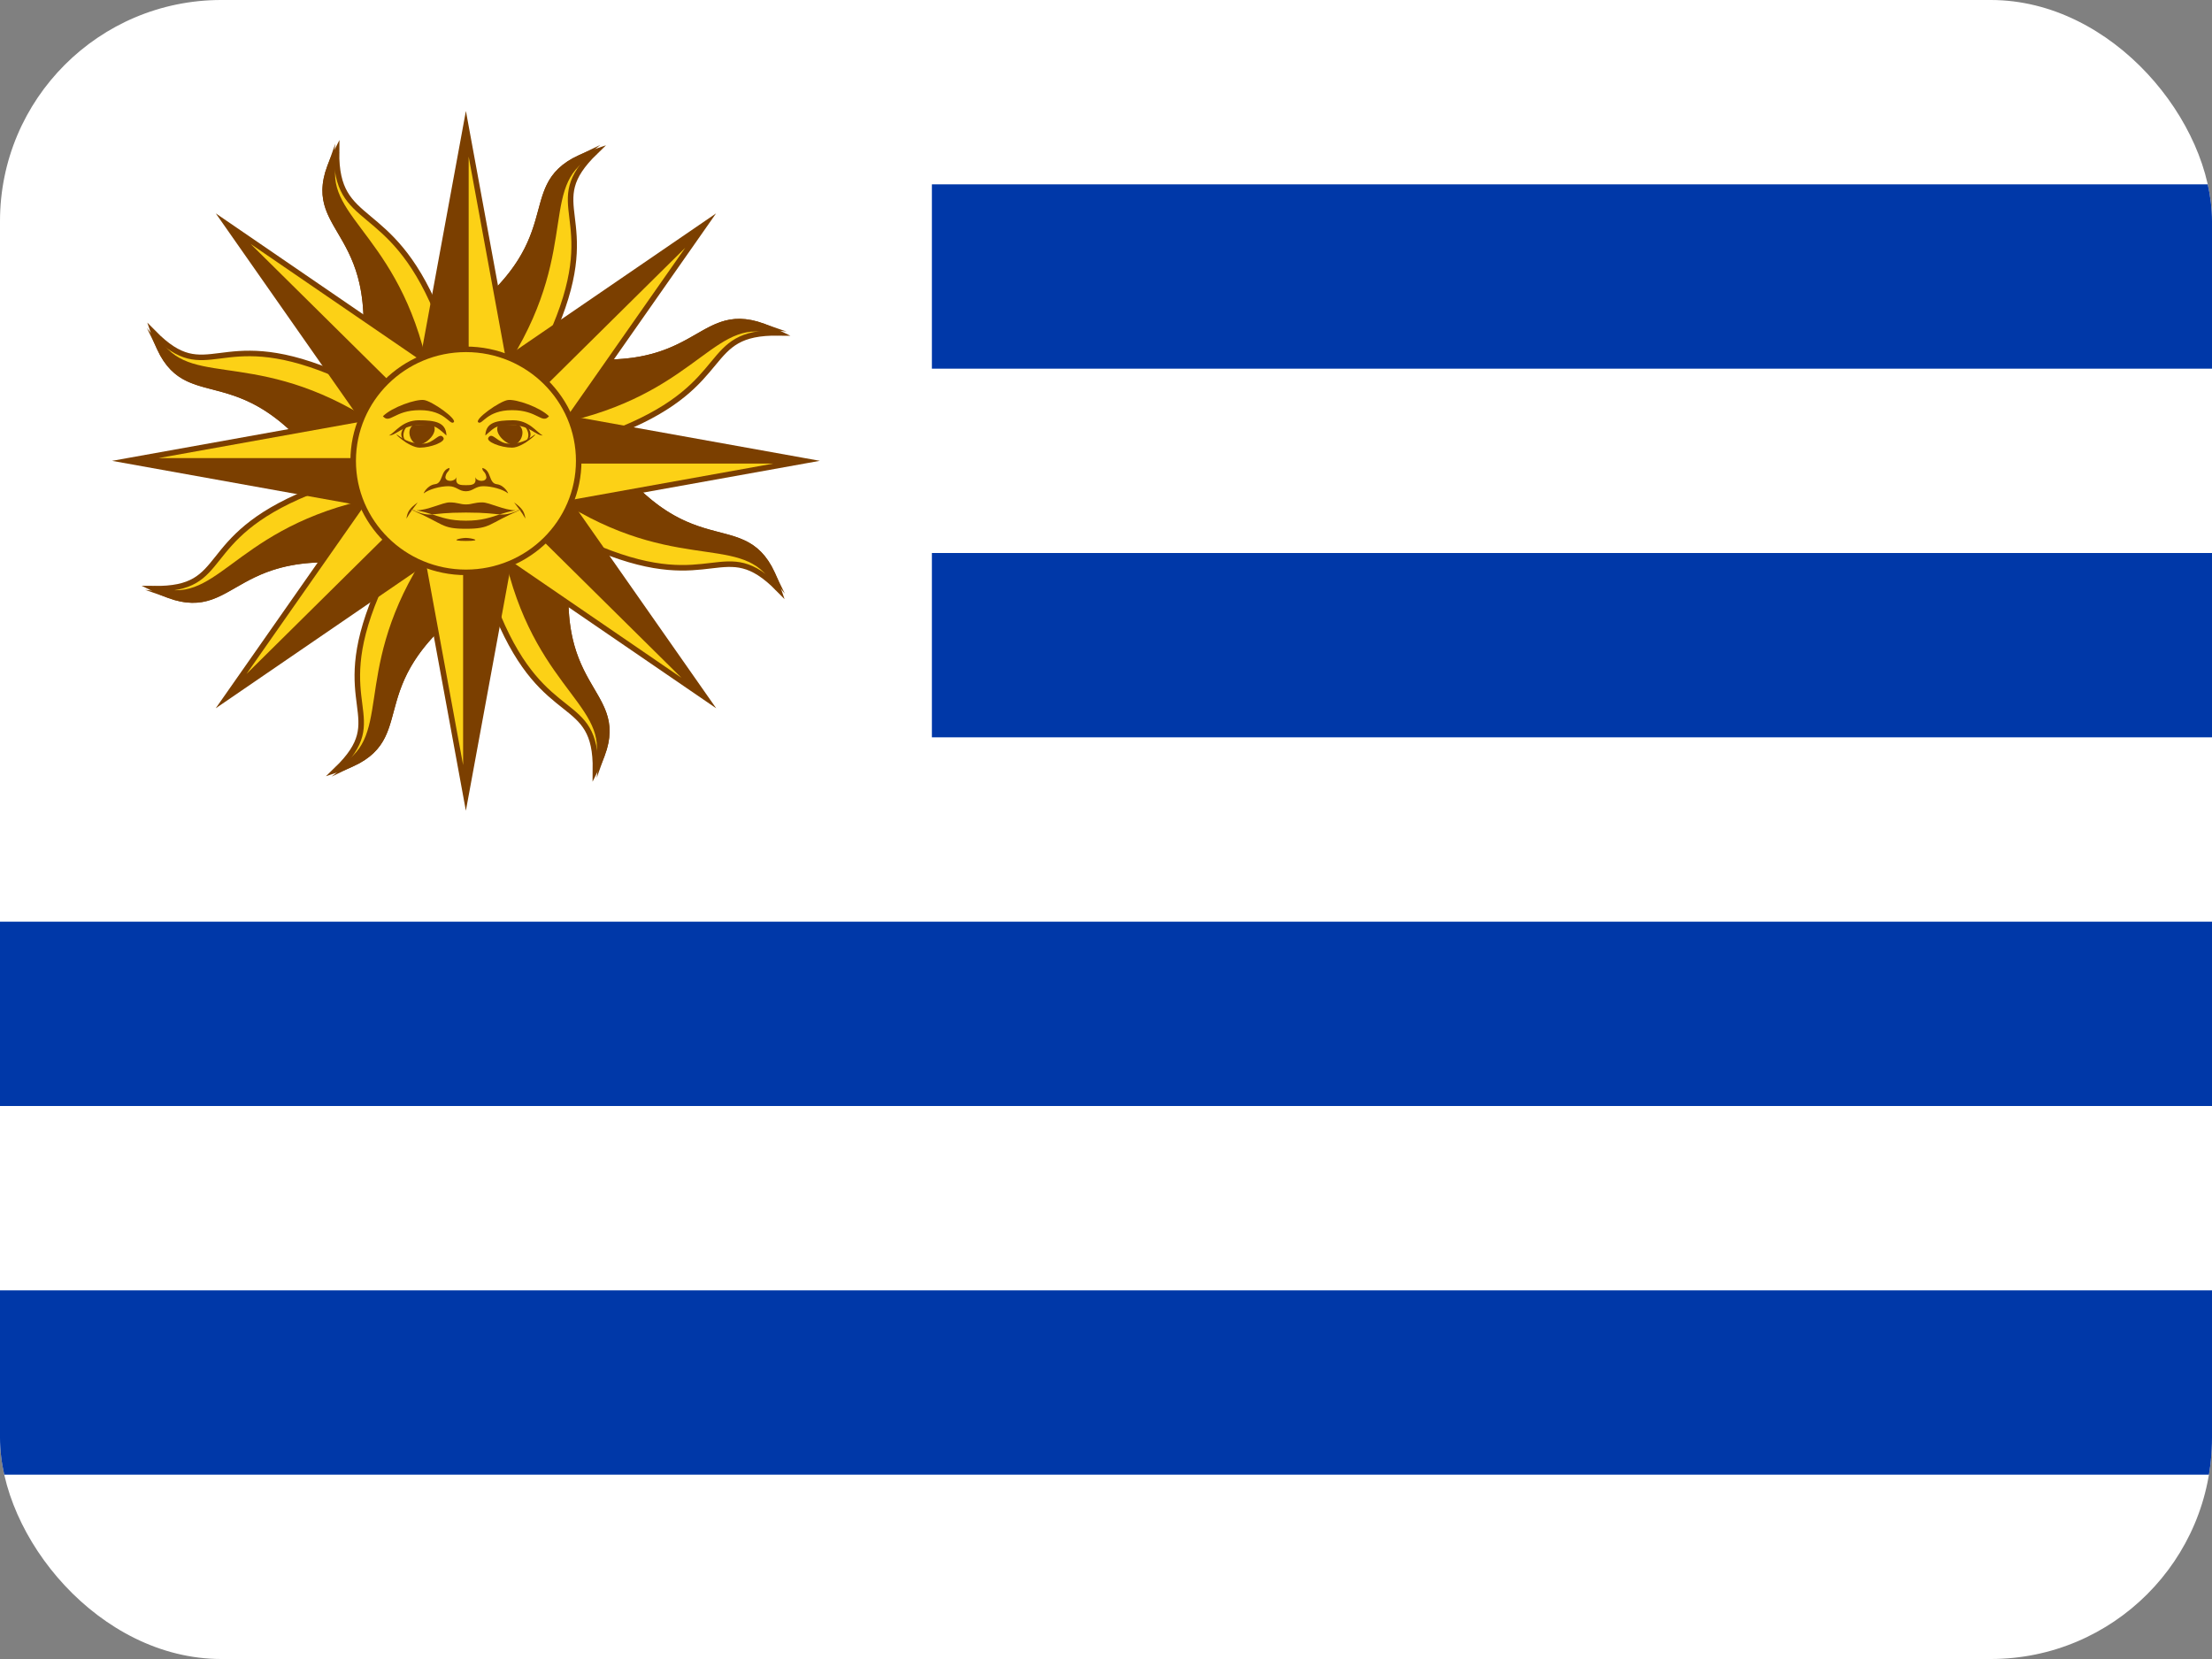 <svg width="80" height="60" viewBox="0 0 80 60" fill="none" xmlns="http://www.w3.org/2000/svg">
<rect x="0" y="0" width="80" height="60" fill="#808080" stroke="none"/>
<g clip-path="url(#clip0_7516_22813)">
<path d="M0 0H91V60H0V0Z" fill="white"/>
<path d="M33.703 6.667H90.999V13.334H33.703V6.667Z" fill="#0038A8"/>
<path d="M33.703 20H90.999V26.667H33.703V20Z" fill="#0038A8"/>
<path d="M0 33.334H91V40.001H0V33.334Z" fill="#0038A8"/>
<path d="M0 46.667H91V53.334H0V46.667Z" fill="#0038A8"/>
<path d="M16.087 19.926L17.203 21.573C12.618 24.855 15.417 26.795 12.168 27.845C14.189 25.895 11.901 25.594 13.603 21.529" fill="#FCD116"/>
<path d="M16.087 19.926L17.203 21.573C12.618 24.855 15.417 26.795 12.168 27.845C14.189 25.895 11.901 25.594 13.603 21.529" stroke="#7B3F00" stroke-width="0.2" stroke-miterlimit="20" stroke-linecap="square"/>
<path d="M13.98 18.445L13.596 20.395C8.006 19.491 8.607 22.833 5.555 21.291C8.378 21.332 7.034 19.486 11.14 17.808" fill="#FCD116"/>
<path d="M13.98 18.445L13.596 20.395C8.006 19.491 8.607 22.833 5.555 21.291C8.378 21.332 7.034 19.486 11.14 17.808" stroke="#7B3F00" stroke-width="0.2" stroke-miterlimit="20" stroke-linecap="square"/>
<path d="M13.978 18.441L13.097 18.281L13.106 18.317C10.758 18.882 9.485 19.845 8.488 20.577C7.989 20.943 7.558 21.254 7.091 21.422C6.782 21.535 6.449 21.574 6.121 21.535C8.549 22.397 8.38 19.55 13.594 20.393L13.978 18.441Z" fill="#7B3F00" stroke="#7B3F00" stroke-width="0.2" stroke-miterlimit="20" stroke-linecap="square"/>
<path d="M13.084 18.211C8.346 19.351 7.906 22.128 5.55 21.294" stroke="#7B3F00" stroke-width="0.2" stroke-miterlimit="20"/>
<path d="M16.85 16.667L15.277 15.111L8.199 25.223L18.423 18.223L16.85 16.667L8.199 25.223" fill="#FCD116"/>
<path d="M16.85 16.667L15.277 15.111L8.199 25.223L18.423 18.223L16.85 16.667L8.199 25.223" stroke="#7B3F00" stroke-width="0.2" stroke-miterlimit="20"/>
<path d="M13.553 15.906L11.884 17.018C8.578 12.479 6.608 15.261 5.555 12.041C7.522 14.04 7.851 11.774 11.957 13.451" fill="#FCD116"/>
<path d="M13.553 15.906L11.884 17.018C8.578 12.479 6.608 15.261 5.555 12.041C7.522 14.04 7.851 11.774 11.957 13.451" stroke="#7B3F00" stroke-width="0.2" stroke-miterlimit="20" stroke-linecap="square"/>
<path d="M13.553 15.905L13.045 15.177L13.026 15.209C10.96 13.97 9.37 13.763 8.141 13.585C7.526 13.495 6.999 13.415 6.548 13.207C6.248 13.072 5.985 12.867 5.781 12.611C6.88 14.914 8.801 12.783 11.884 17.017L13.553 15.905Z" fill="#7B3F00" stroke="#7B3F00" stroke-width="0.2" stroke-miterlimit="20" stroke-linecap="square"/>
<path d="M13.084 15.12C8.919 12.616 6.62 14.272 5.551 12.037" stroke="#7B3F00" stroke-width="0.2" stroke-miterlimit="20"/>
<path d="M16.852 16.667V14.467L4.617 16.667L16.852 18.867V16.667H4.617Z" fill="#FCD116"/>
<path d="M16.852 16.667V14.467L4.617 16.667L16.852 18.867V16.667ZM16.852 16.667H4.617" stroke="#7B3F00" stroke-width="0.2" stroke-miterlimit="20"/>
<path d="M16.852 16.667V18.867V16.667H4.617L16.852 18.867" fill="#7B3F00"/>
<path d="M15.062 13.829L13.095 13.444C13.991 7.918 10.625 8.503 12.171 5.488C12.137 8.281 14.09 7.18 15.793 11.245" fill="#FCD116"/>
<path d="M15.062 13.829L13.095 13.444C13.991 7.918 10.625 8.503 12.171 5.488C12.137 8.281 14.09 7.18 15.793 11.245" stroke="#7B3F00" stroke-width="0.2" stroke-miterlimit="20" stroke-linecap="square"/>
<path d="M15.063 13.829L15.222 12.959L15.186 12.967C14.61 10.645 13.636 9.383 12.896 8.395C12.526 7.901 12.212 7.475 12.041 7.013C11.927 6.706 11.887 6.378 11.925 6.053C11.063 8.451 13.931 8.292 13.096 13.444L15.063 13.829Z" fill="#7B3F00" stroke="#7B3F00" stroke-width="0.2" stroke-miterlimit="20" stroke-linecap="square"/>
<path d="M15.291 12.941C14.132 8.257 11.338 7.814 12.17 5.488" stroke="#7B3F00" stroke-width="0.2" stroke-miterlimit="20"/>
<path d="M16.853 16.667L18.426 15.111L8.202 8.111L15.28 18.223L16.853 16.667L8.202 8.111Z" fill="#FCD116"/>
<path d="M16.853 16.667L18.426 15.111L8.202 8.111L15.28 18.223L16.853 16.667ZM16.853 16.667L8.202 8.111" stroke="#7B3F00" stroke-width="0.2" stroke-miterlimit="20"/>
<path d="M16.852 16.667L15.279 18.223L16.852 16.667L8.2 8.111L15.279 18.223" fill="#7B3F00"/>
<path d="M17.607 13.414L16.499 11.769C21.079 8.476 18.294 6.543 21.536 5.484C19.516 7.44 21.785 7.755 20.076 11.825" fill="#FCD116"/>
<path d="M17.607 13.414L16.499 11.769C21.079 8.476 18.294 6.543 21.536 5.484C19.516 7.44 21.785 7.755 20.076 11.825" stroke="#7B3F00" stroke-width="0.2" stroke-miterlimit="20" stroke-linecap="square"/>
<path d="M17.605 13.411L18.338 12.904L18.306 12.885C19.561 10.837 19.778 9.265 19.964 8.049C20.057 7.44 20.141 6.919 20.351 6.472C20.489 6.175 20.696 5.914 20.954 5.711C18.636 6.81 20.765 8.697 16.497 11.767L17.605 13.411Z" fill="#7B3F00" stroke="#7B3F00" stroke-width="0.2" stroke-miterlimit="20" stroke-linecap="square"/>
<path d="M18.409 12.942C20.937 8.816 19.293 6.555 21.535 5.487" stroke="#7B3F00" stroke-width="0.2" stroke-miterlimit="20"/>
<path d="M16.85 16.667H19.074L16.85 4.567L14.625 16.667H16.85V4.567Z" fill="#FCD116"/>
<path d="M16.85 16.667H19.074L16.85 4.567L14.625 16.667H16.85ZM16.85 16.667V4.567" stroke="#7B3F00" stroke-width="0.2" stroke-miterlimit="20"/>
<path d="M16.852 16.667H14.627H16.852V4.567L14.627 16.667" fill="#7B3F00"/>
<path d="M19.72 14.897L20.109 12.952C25.697 13.838 25.105 10.509 28.153 12.038C25.33 12.004 26.588 13.851 22.478 15.534" fill="#FCD116"/>
<path d="M19.72 14.897L20.109 12.952C25.697 13.838 25.105 10.509 28.153 12.038C25.33 12.004 26.588 13.851 22.478 15.534" stroke="#7B3F00" stroke-width="0.2" stroke-miterlimit="20" stroke-linecap="square"/>
<path d="M19.719 14.897L20.599 15.054L20.59 15.018C22.939 14.449 24.214 13.486 25.213 12.754C25.713 12.388 26.144 12.077 26.611 11.909C26.921 11.795 27.253 11.756 27.582 11.793C25.157 10.941 25.317 13.777 20.108 12.952L19.719 14.897Z" fill="#7B3F00" stroke="#7B3F00" stroke-width="0.2" stroke-miterlimit="20" stroke-linecap="square"/>
<path d="M20.616 15.125C25.352 13.979 25.8 11.216 28.151 12.038" stroke="#7B3F00" stroke-width="0.2" stroke-miterlimit="20"/>
<path d="M16.849 16.667L18.422 18.223L25.5 8.111L15.276 15.111L16.849 16.667L25.5 8.111Z" fill="#FCD116"/>
<path d="M16.849 16.667L18.422 18.223L25.5 8.111L15.276 15.111L16.849 16.667ZM16.849 16.667L25.5 8.111" stroke="#7B3F00" stroke-width="0.2" stroke-miterlimit="20"/>
<path d="M16.852 16.667L15.279 15.111L16.852 16.667L25.503 8.111L15.279 15.111" fill="#7B3F00"/>
<path d="M20.149 17.428L21.818 16.317C25.124 20.856 27.093 18.074 28.147 21.294C26.18 19.295 25.804 21.539 21.698 19.861" fill="#FCD116"/>
<path d="M20.149 17.428L21.818 16.317C25.124 20.856 27.093 18.074 28.147 21.294C26.18 19.295 25.804 21.539 21.698 19.861" stroke="#7B3F00" stroke-width="0.2" stroke-miterlimit="20" stroke-linecap="square"/>
<path d="M20.146 17.43L20.654 18.158L20.674 18.126C22.739 19.365 24.329 19.572 25.558 19.75C26.173 19.84 26.701 19.92 27.151 20.127C27.451 20.263 27.714 20.468 27.918 20.724C26.819 18.421 24.898 20.552 21.816 16.318L20.146 17.43Z" fill="#7B3F00" stroke="#7B3F00" stroke-width="0.2" stroke-miterlimit="20" stroke-linecap="square"/>
<path d="M20.619 18.215C24.784 20.719 27.083 19.063 28.152 21.298" stroke="#7B3F00" stroke-width="0.2" stroke-miterlimit="20"/>
<path d="M16.852 16.666V18.866L29.086 16.666L16.852 14.466V16.666H29.086Z" fill="#FCD116"/>
<path d="M16.852 16.666V18.866L29.086 16.666L16.852 14.466V16.666ZM16.852 16.666H29.086" stroke="#7B3F00" stroke-width="0.2" stroke-miterlimit="20"/>
<path d="M16.852 16.667V14.467V16.667H29.086L16.852 14.467" fill="#7B3F00"/>
<path d="M18.645 19.505L20.611 19.89C19.716 25.416 23.082 24.831 21.536 27.846C21.57 25.053 19.711 26.346 18.009 22.281" fill="#FCD116"/>
<path d="M18.645 19.505L20.611 19.89C19.716 25.416 23.082 24.831 21.536 27.846C21.57 25.053 19.711 26.346 18.009 22.281" stroke="#7B3F00" stroke-width="0.2" stroke-miterlimit="20" stroke-linecap="square"/>
<path d="M18.644 19.505L18.485 20.375L18.521 20.366C19.097 22.689 20.071 23.951 20.811 24.939C21.181 25.433 21.495 25.859 21.666 26.322C21.78 26.628 21.82 26.956 21.782 27.281C22.644 24.883 19.776 25.042 20.611 19.89L18.644 19.505Z" fill="#7B3F00" stroke="#7B3F00" stroke-width="0.2" stroke-miterlimit="20" stroke-linecap="square"/>
<path d="M18.416 20.393C19.576 25.078 22.369 25.52 21.537 27.846" stroke="#7B3F00" stroke-width="0.2" stroke-miterlimit="20"/>
<path d="M16.854 16.667L15.281 18.223L25.505 25.223L18.427 15.111L16.854 16.667L25.505 25.223Z" fill="#FCD116"/>
<path d="M16.854 16.667L15.281 18.223L25.505 25.223L18.427 15.111L16.854 16.667ZM16.854 16.667L25.505 25.223" stroke="#7B3F00" stroke-width="0.2" stroke-miterlimit="20"/>
<path d="M16.852 16.667L18.424 15.111L16.852 16.667L25.503 25.223L18.424 15.111" fill="#7B3F00"/>
<path d="M16.09 19.927L15.355 20.431L15.388 20.451C14.134 22.496 13.921 24.068 13.738 25.284C13.646 25.893 13.563 26.414 13.353 26.86C13.216 27.157 13.009 27.417 12.75 27.62C15.073 26.527 12.932 24.634 17.206 21.575L16.09 19.927Z" fill="#7B3F00" stroke="#7B3F00" stroke-width="0.2" stroke-miterlimit="20" stroke-linecap="square"/>
<path d="M15.289 20.394C12.76 24.517 14.419 26.784 12.168 27.846" stroke="#7B3F00" stroke-width="0.2" stroke-miterlimit="20"/>
<path d="M16.849 16.667H14.625L16.849 28.767L19.074 16.667H16.849V28.767Z" fill="#FCD116"/>
<path d="M16.849 16.667H14.625L16.849 28.767L19.074 16.667H16.849ZM16.849 16.667V28.767" stroke="#7B3F00" stroke-width="0.2" stroke-miterlimit="20"/>
<path d="M16.852 16.667H19.076H16.852V28.767L19.076 16.667" fill="#7B3F00"/>
<path d="M16.85 16.667L18.423 18.223L16.85 16.667L8.199 25.223L18.423 18.223" fill="#7B3F00"/>
<path d="M16.852 20.7C19.104 20.7 20.93 18.895 20.93 16.667C20.93 14.44 19.104 12.634 16.852 12.634C14.599 12.634 12.773 14.44 12.773 16.667C12.773 18.895 14.599 20.7 16.852 20.7Z" fill="#FCD116" stroke="#7B3F00" stroke-width="0.2" stroke-miterlimit="20"/>
<path d="M19.855 15.054C19.596 15.347 19.448 14.834 18.521 14.834C17.594 14.834 17.445 15.384 17.297 15.274C17.149 15.164 18.076 14.504 18.372 14.467C18.669 14.43 19.522 14.724 19.855 15.054ZM18.78 15.384C19.04 15.604 18.817 16.08 18.558 16.08C18.298 16.08 17.816 15.64 18.039 15.347" fill="#7B3F00"/>
<path d="M17.555 15.713C17.592 15.274 17.962 15.2 18.556 15.2C19.149 15.2 19.408 15.64 19.631 15.75C19.371 15.75 19.149 15.383 18.556 15.383C17.962 15.383 17.962 15.383 17.555 15.75M17.666 15.823C17.814 15.604 18 16.044 18.407 16.044C18.815 16.044 19.038 15.934 19.297 15.75C19.557 15.567 18.926 16.19 18.519 16.19C18.111 16.19 17.555 15.97 17.666 15.823" fill="#7B3F00"/>
<path d="M14.773 15.347C14.588 15.42 14.291 15.787 14.773 16.043C14.403 15.787 14.699 15.42 14.773 15.347Z" fill="#7B3F00"/>
<path d="M18.926 15.347C19 15.42 19.297 15.787 18.926 16.043C19.408 15.787 19.111 15.42 18.926 15.347Z" fill="#7B3F00"/>
<path d="M16.257 16.924C15.923 16.997 16.034 17.474 15.738 17.511C15.441 17.547 15.293 17.877 15.33 17.84C15.515 17.694 15.923 17.584 16.22 17.584C16.516 17.584 16.59 17.767 16.85 17.767C17.109 17.767 17.183 17.584 17.48 17.584C17.777 17.584 18.185 17.694 18.37 17.84C18.407 17.877 18.259 17.547 17.962 17.511C17.666 17.474 17.777 16.997 17.443 16.924C17.443 17.07 17.554 17.034 17.591 17.254C17.591 17.437 17.258 17.437 17.183 17.254C17.258 17.547 17.035 17.547 16.85 17.547C16.665 17.547 16.442 17.547 16.516 17.254C16.442 17.437 16.108 17.437 16.108 17.254C16.145 17.034 16.257 17.07 16.257 16.924Z" fill="#7B3F00"/>
<path d="M15.107 18.17C14.81 18.39 14.736 18.5 14.699 18.757C14.788 18.603 14.832 18.54 14.899 18.449C14.882 18.441 14.866 18.434 14.848 18.427C14.869 18.429 14.889 18.433 14.909 18.435C14.954 18.375 14.994 18.324 15.107 18.17V18.17Z" fill="#7B3F00"/>
<path d="M14.911 18.436C14.91 18.437 14.907 18.441 14.906 18.442C14.953 18.453 15.002 18.457 15.053 18.458C15.008 18.45 14.96 18.442 14.911 18.436H14.911Z" fill="#7B3F00"/>
<path d="M15.055 18.457C15.286 18.498 15.467 18.55 15.634 18.604C15.841 18.588 16.128 18.537 16.852 18.537C17.578 18.537 17.864 18.588 18.071 18.604C18.238 18.55 18.419 18.498 18.65 18.457C18.242 18.459 17.697 18.17 17.446 18.17C17.149 18.17 17.075 18.243 16.852 18.243C16.63 18.243 16.556 18.17 16.259 18.17C16.008 18.17 15.463 18.459 15.055 18.457Z" fill="#7B3F00"/>
<path d="M18.648 18.458C18.7 18.457 18.749 18.453 18.796 18.442C18.794 18.44 18.792 18.437 18.791 18.436C18.741 18.442 18.694 18.45 18.648 18.458H18.648Z" fill="#7B3F00"/>
<path d="M18.791 18.435C18.812 18.433 18.831 18.429 18.853 18.427C18.835 18.434 18.819 18.441 18.801 18.449C18.869 18.54 18.913 18.603 19.002 18.757C18.964 18.5 18.89 18.39 18.594 18.17C18.707 18.324 18.747 18.375 18.791 18.435V18.435Z" fill="#7B3F00"/>
<path d="M18.803 18.45C18.802 18.449 18.801 18.448 18.801 18.447C18.414 18.595 18.278 18.62 18.071 18.605C17.72 18.717 17.43 18.831 16.852 18.831C16.275 18.831 15.985 18.717 15.634 18.605C15.427 18.62 15.291 18.595 14.904 18.447C14.904 18.448 14.903 18.449 14.902 18.45C16.067 18.946 15.94 19.124 16.852 19.124C17.765 19.124 17.638 18.946 18.803 18.45H18.803Z" fill="#7B3F00"/>
<path d="M14.901 18.447C14.902 18.445 14.904 18.443 14.905 18.442C14.885 18.437 14.866 18.433 14.848 18.427C14.869 18.435 14.882 18.439 14.901 18.447Z" fill="#7B3F00"/>
<path d="M18.8 18.447C18.82 18.439 18.833 18.435 18.854 18.427C18.836 18.433 18.816 18.437 18.797 18.442C18.798 18.443 18.799 18.445 18.8 18.447V18.447Z" fill="#7B3F00"/>
<path d="M13.848 15.054C14.107 15.347 14.256 14.834 15.182 14.834C16.109 14.834 16.258 15.384 16.406 15.274C16.554 15.164 15.627 14.504 15.331 14.467C15.034 14.43 14.181 14.724 13.848 15.054ZM14.923 15.384C14.663 15.604 14.886 16.08 15.145 16.08C15.405 16.08 15.887 15.64 15.664 15.347" fill="#7B3F00"/>
<path d="M16.145 15.713C16.108 15.274 15.737 15.2 15.143 15.2C14.55 15.2 14.291 15.64 14.068 15.75C14.328 15.75 14.55 15.383 15.143 15.383C15.737 15.383 15.737 15.383 16.145 15.75M16.033 15.823C15.885 15.604 15.7 16.044 15.292 16.044C14.884 16.044 14.662 15.934 14.402 15.75C14.143 15.567 14.773 16.19 15.181 16.19C15.588 16.19 16.145 15.97 16.033 15.823Z" fill="#7B3F00"/>
<path d="M16.85 19.454C16.665 19.454 16.183 19.564 16.85 19.564C17.517 19.564 17.035 19.454 16.85 19.454Z" fill="#7B3F00"/>
</g>
<defs>
<clipPath id="clip0_7516_22813">
<rect width="80" height="60" rx="8" fill="white"/>
</clipPath>
</defs>
</svg>
